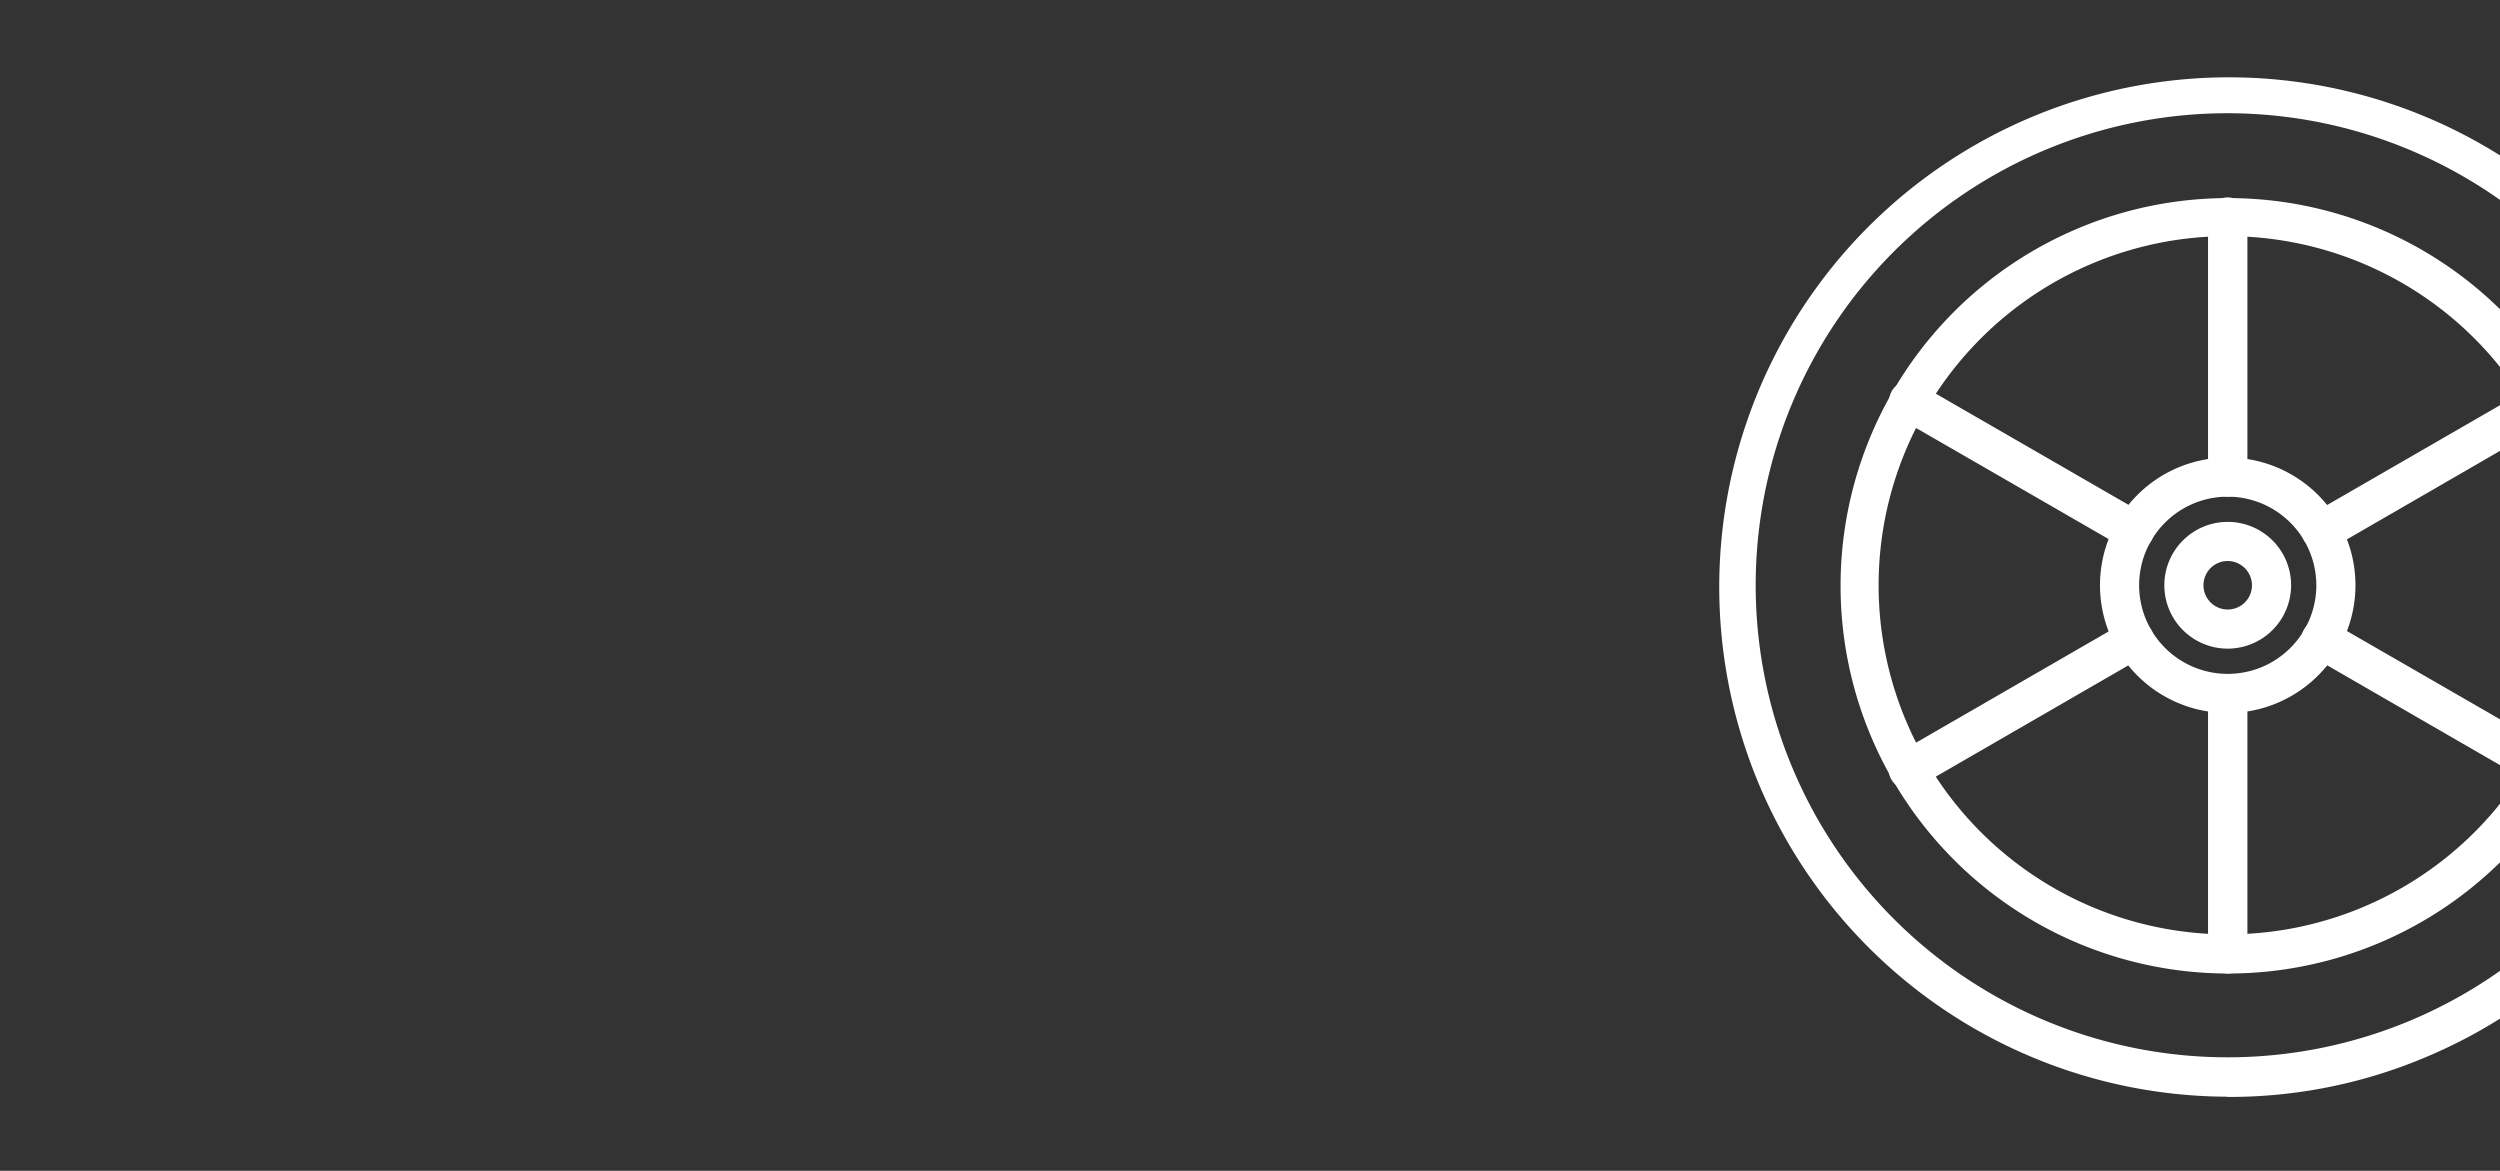 <svg xmlns="http://www.w3.org/2000/svg" xmlns:xlink="http://www.w3.org/1999/xlink" width="284" height="133" viewBox="0 0 284 133">
  <rect x="0" y="0" width="284" height="133" fill="#333333" stroke="none"/>
  <defs>
    <clipPath id="clip-path">
      <rect id="Rectangle_35" data-name="Rectangle 35" width="284" height="133" transform="translate(300 344)" fill="#c1001c"/>
    </clipPath>
  </defs>
  <g id="Mask_Group_3" data-name="Mask Group 3" transform="translate(-300 -344)" clip-path="url(#clip-path)">
    <g id="kempers-icon-Räder-Reifen-Felgen" transform="translate(451.9 309.389)">
      <g id="Group_143" data-name="Group 143" transform="translate(43.1 43)">
        <path id="Path_119" data-name="Path 119" d="M101.116,159.222l-.082-.027a57.9,57.9,0,1,1,22.721-4.528,57.211,57.211,0,0,1-22.5,4.555Zm.055-111.749A53.624,53.624,0,1,0,154.794,101.1,53.687,53.687,0,0,0,101.17,47.473Z" transform="translate(-43.1 -43)" fill="#fff"/>
        <path id="Path_120" data-name="Path 120" d="M103.206,160.467a57.334,57.334,0,1,1,52.806-79.618,57.314,57.314,0,0,1-52.724,79.645Zm0-111.722a54.388,54.388,0,1,0,54.388,54.388A54.432,54.432,0,0,0,103.206,48.746Z" transform="translate(-45.136 -45.036)" fill="#fff"/>
      </g>
      <g id="Group_144" data-name="Group 144" transform="translate(57.065 56.992)">
        <path id="Path_121" data-name="Path 121" d="M138.4,182.51a44.044,44.044,0,1,1,.136,0H138.4Zm0-83.764A39.659,39.659,0,1,0,178.064,138.4,39.695,39.695,0,0,0,138.4,98.746Z" transform="translate(-94.3 -94.3)" fill="#fff"/>
        <path id="Path_122" data-name="Path 122" d="M140.441,183.782a43.23,43.23,0,1,1,.136,0Zm0-83.764a40.423,40.423,0,1,0,40.423,40.423A40.475,40.475,0,0,0,140.441,100.018Z" transform="translate(-96.336 -96.336)" fill="#fff"/>
      </g>
      <g id="Group_145" data-name="Group 145" transform="translate(86.659 86.587)">
        <path id="Path_123" data-name="Path 123" d="M217.311,231.821a14.511,14.511,0,1,1,14.511-14.511,14.522,14.522,0,0,1-14.511,14.511Zm0-24.575a10.065,10.065,0,1,0,10.065,10.065A10.075,10.075,0,0,0,217.311,207.246Z" transform="translate(-202.8 -202.8)" fill="#fff"/>
        <path id="Path_124" data-name="Path 124" d="M219.347,233.094a13.747,13.747,0,1,1,13.747-13.747,13.759,13.759,0,0,1-13.747,13.747Zm0-24.575a10.828,10.828,0,1,0,10.829,10.828,10.837,10.837,0,0,0-10.829-10.828Z" transform="translate(-204.836 -204.836)" fill="#fff"/>
      </g>
      <g id="Group_146" data-name="Group 146" transform="translate(93.969 93.897)">
        <path id="Path_125" data-name="Path 125" d="M236.8,244a7.2,7.2,0,1,1,7.2-7.2A7.211,7.211,0,0,1,236.8,244Zm0-9.956a2.755,2.755,0,1,0,2.755,2.755A2.765,2.765,0,0,0,236.8,234.046Z" transform="translate(-229.6 -229.6)" fill="#fff"/>
        <path id="Path_126" data-name="Path 126" d="M238.837,245.274a6.437,6.437,0,1,1,6.437-6.437,6.449,6.449,0,0,1-6.437,6.437Zm0-9.956a3.519,3.519,0,1,0,3.519,3.519,3.527,3.527,0,0,0-3.519-3.519Z" transform="translate(-231.636 -231.636)" fill="#fff"/>
      </g>
      <g id="Group_147" data-name="Group 147" transform="translate(98.933 56.992)">
        <path id="Path_127" data-name="Path 127" d="M250.037,128.34A2.247,2.247,0,0,1,247.8,126.1V96.537a2.237,2.237,0,0,1,4.473,0v29.594A2.223,2.223,0,0,1,250.037,128.34Z" transform="translate(-247.8 -94.3)" fill="#fff"/>
        <path id="Path_128" data-name="Path 128" d="M252.073,129.613a1.467,1.467,0,0,1-1.473-1.473V98.573a1.473,1.473,0,0,1,2.946,0v29.594A1.461,1.461,0,0,1,252.073,129.613Z" transform="translate(-249.836 -96.336)" fill="#fff"/>
      </g>
      <g id="Group_148" data-name="Group 148" transform="translate(109.571 77.913)">
        <path id="Path_129" data-name="Path 129" d="M289.037,190.257a2.235,2.235,0,0,1-2.237-2.237,2.24,2.24,0,0,1,.6-1.527,1.528,1.528,0,0,1,.573-.436l25.612-14.784h.027a2.206,2.206,0,0,1,1.064-.273,2.246,2.246,0,0,1,1.937,1.118l.027.027a2.231,2.231,0,0,1-.791,3l-25.612,14.811A2.608,2.608,0,0,1,289.037,190.257Z" transform="translate(-286.8 -171)" fill="#fff"/>
        <path id="Path_130" data-name="Path 130" d="M291.073,191.529a1.49,1.49,0,0,1-1.473-1.473,1.4,1.4,0,0,1,.409-1.009.745.745,0,0,1,.327-.245l25.639-14.811a1.62,1.62,0,0,1,.709-.191,1.488,1.488,0,0,1,1.282.736,1.452,1.452,0,0,1-.518,1.964l-25.612,14.811a1.306,1.306,0,0,1-.764.218Z" transform="translate(-288.836 -173.036)" fill="#fff"/>
      </g>
      <g id="Group_149" data-name="Group 149" transform="translate(109.544 104.971)">
        <path id="Path_131" data-name="Path 131" d="M314.412,289.484h-.055a2.508,2.508,0,0,1-.9-.3l-25.694-14.838-.409-.3-.027-.027a2.226,2.226,0,0,1-.627-1.582,2.194,2.194,0,0,1,.709-1.609,2.162,2.162,0,0,1,1.555-.627,2.24,2.24,0,0,1,1.173.327l25.585,14.756a2.233,2.233,0,0,1-1.091,4.173h-.218Z" transform="translate(-286.7 -270.2)" fill="#fff"/>
        <path id="Path_132" data-name="Path 132" d="M316.576,290.829a1.548,1.548,0,0,1-.6-.191l-25.639-14.811-.327-.246a1.464,1.464,0,0,1-.409-1.036,1.49,1.49,0,0,1,1.473-1.446,1.466,1.466,0,0,1,.764.218L317.449,288.1a1.474,1.474,0,0,1,.546,1.991,1.444,1.444,0,0,1-1.255.736Z" transform="translate(-288.809 -272.309)" fill="#fff"/>
      </g>
      <g id="Group_150" data-name="Group 150" transform="translate(98.933 111.135)">
        <path id="Path_133" data-name="Path 133" d="M250.037,326.867a2.247,2.247,0,0,1-2.237-2.237V295.037a2.237,2.237,0,0,1,4.473,0v29.594A2.247,2.247,0,0,1,250.037,326.867Z" transform="translate(-247.8 -292.8)" fill="#fff"/>
        <path id="Path_134" data-name="Path 134" d="M252.073,328.14a1.467,1.467,0,0,1-1.473-1.473V297.073a1.473,1.473,0,0,1,2.946,0v29.594A1.467,1.467,0,0,1,252.073,328.14Z" transform="translate(-249.836 -294.836)" fill="#fff"/>
      </g>
      <g id="Group_151" data-name="Group 151" transform="translate(62.657 105.025)">
        <path id="Path_135" data-name="Path 135" d="M117.037,289.657a2.247,2.247,0,0,1-2.237-2.237,2.183,2.183,0,0,1,1.146-1.937L141.5,270.727a2.107,2.107,0,0,1,1.173-.327,2.279,2.279,0,0,1,1.909,1.064,2.182,2.182,0,0,1-.273,2.7,2.1,2.1,0,0,1-.518.382l-25.667,14.838A2.161,2.161,0,0,1,117.037,289.657Z" transform="translate(-114.8 -270.4)" fill="#fff"/>
        <path id="Path_136" data-name="Path 136" d="M119.073,290.929a1.467,1.467,0,0,1-1.473-1.473,1.412,1.412,0,0,1,.736-1.255l25.585-14.784a1.364,1.364,0,0,1,.764-.218,1.477,1.477,0,0,1,1.255.709,1.443,1.443,0,0,1-.191,1.773,1.282,1.282,0,0,1-.327.245l-25.639,14.811A1.44,1.44,0,0,1,119.073,290.929Z" transform="translate(-116.836 -272.436)" fill="#fff"/>
      </g>
      <g id="Group_152" data-name="Group 152" transform="translate(62.702 77.913)">
        <path id="Path_137" data-name="Path 137" d="M142.8,190.257a2.24,2.24,0,0,1-1.173-.327l-25.585-14.756a2.036,2.036,0,0,1-1.009-1.391,2.263,2.263,0,0,1,.245-1.664l.027-.055a2.242,2.242,0,0,1,3.028-.764L144,186.111l.027.027c.027.027.055.055.082.055a2.557,2.557,0,0,1,.327.245,2.226,2.226,0,0,1,.627,1.582,2.146,2.146,0,0,1-.709,1.582,2.169,2.169,0,0,1-1.282.6l-.109.027H142.8Z" transform="translate(-114.966 -171)" fill="#fff"/>
        <path id="Path_138" data-name="Path 138" d="M144.8,191.529a1.466,1.466,0,0,1-.764-.218l-25.612-14.783a1.387,1.387,0,0,1-.655-.9,1.464,1.464,0,0,1,1.418-1.827,1.321,1.321,0,0,1,.709.191L145.536,188.8a3.4,3.4,0,0,1,.327.245,1.464,1.464,0,0,1,.409,1.036,1.309,1.309,0,0,1-.464,1.009,1.515,1.515,0,0,1-.927.409Z" transform="translate(-116.969 -173.036)" fill="#fff"/>
      </g>
    </g>
  </g>
</svg>
